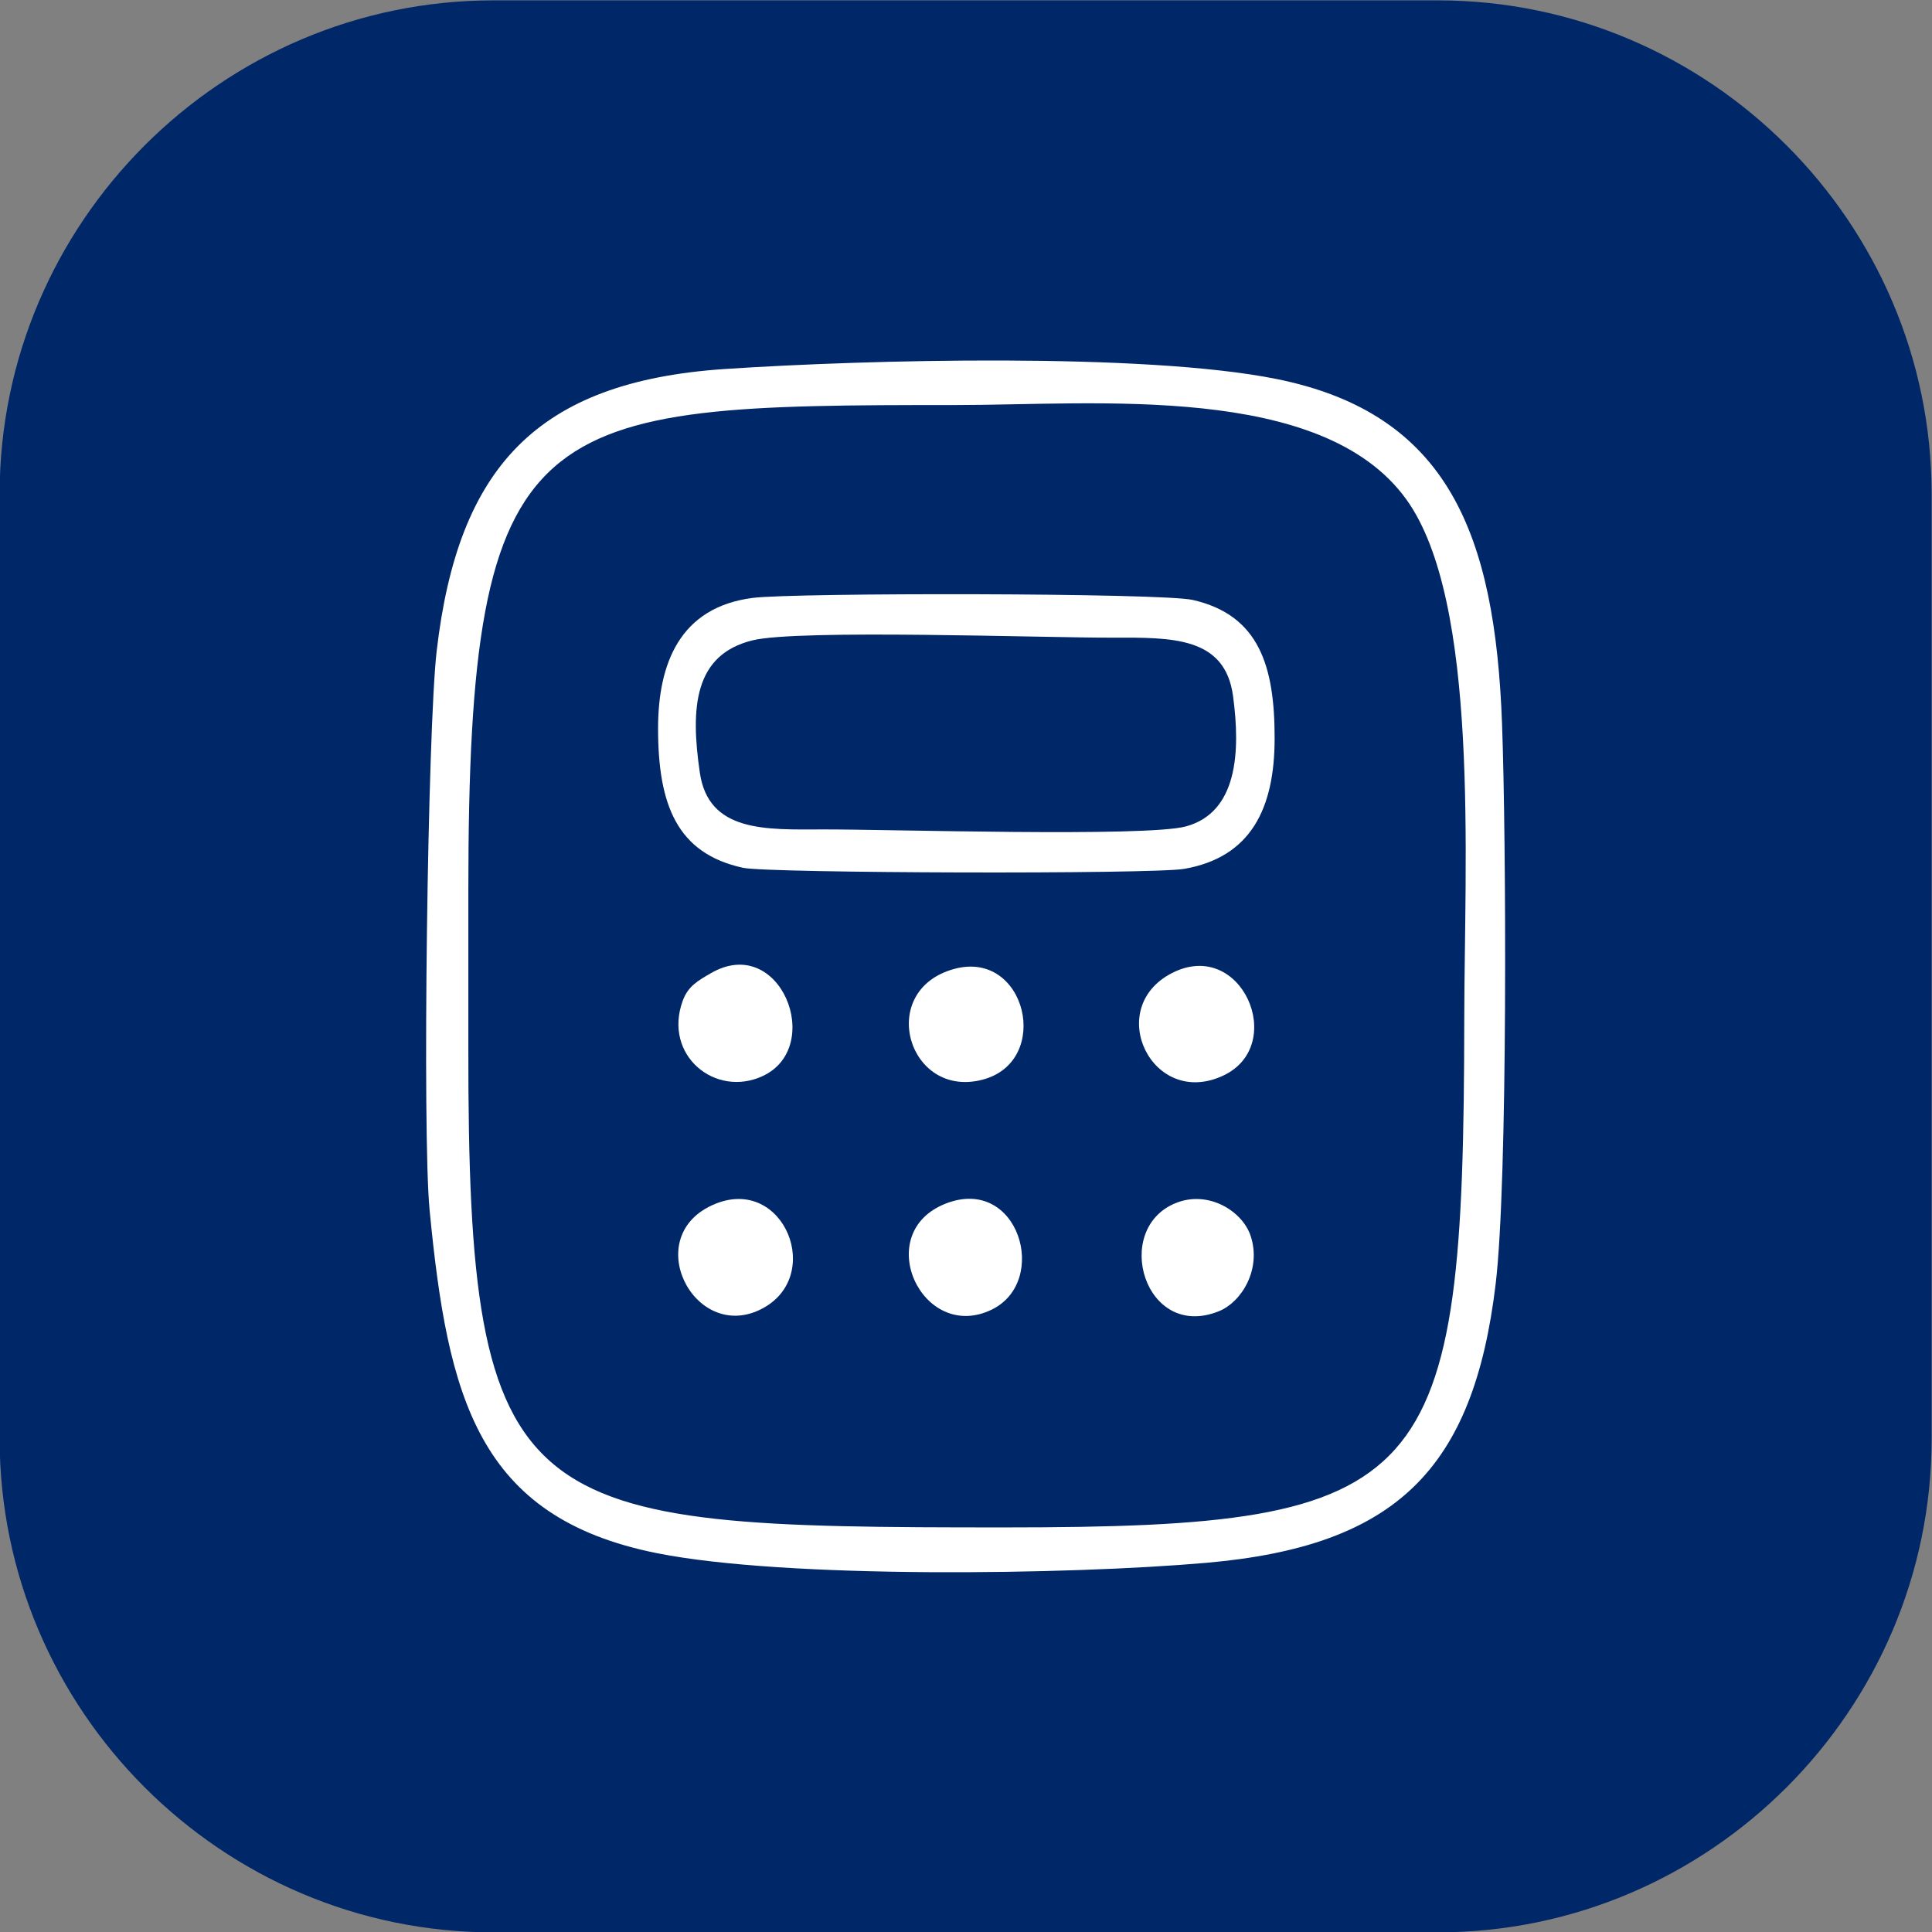 <?xml version="1.0" encoding="UTF-8"?> <svg xmlns="http://www.w3.org/2000/svg" xmlns:xlink="http://www.w3.org/1999/xlink" xmlns:xodm="http://www.corel.com/coreldraw/odm/2003" xml:space="preserve" width="210mm" height="210mm" version="1.1" style="shape-rendering:geometricPrecision; text-rendering:geometricPrecision; image-rendering:optimizeQuality; fill-rule:evenodd; clip-rule:evenodd" viewBox="0 0 21000 21000"><rect x="0" y="0" width="21000" height="21000" fill="#808080" stroke="none"/> <defs> <style type="text/css"> .fil0 {fill:#002768} .fil1 {fill:white} </style> </defs> <g id="Слой_x0020_1">  <path class="fil0" d="M5362.71 3.96l10266.66 0c2951.68,0 5366.67,2414.99 5366.67,5366.67l0 10266.66c0,2951.68 -2414.99,5366.67 -5366.67,5366.67l-10266.66 0c-2951.68,0 -5366.67,-2414.99 -5366.67,-5366.67l0 -10266.66c0,-2951.68 2414.99,-5366.67 5366.67,-5366.67z"></path> <g id="_2841729288336"> <path class="fil1" d="M5090.67 9681.72c0,-5231.57 711.34,-5279.62 5299.23,-5279.17 1529.28,0.15 3977.88,-244.26 4894.71,1023.5 800.96,1107.54 633.13,3940.2 631.3,5643.73 -5.48,5113.05 -335.58,5532.1 -4992.14,5532.54 -5289.28,0.52 -5838.72,-83.24 -5833.1,-5212.23l0 -1708.37zm-421.18 3470.14c196.95,2038.33 521.96,3340.76 2470.02,3730.23 1404.3,280.76 4487.78,235.19 5972.61,105.09 2055.74,-180.12 2904.64,-1008.82 3145.77,-3036.93 132.04,-1110.56 114.42,-4849.31 68.59,-6085.19 -76.12,-2052.28 -579.81,-3370.25 -2454.38,-3746.2 -1432.85,-287.35 -4450.59,-210.57 -5992.66,-107.99 -2051.78,136.48 -2901.09,1076.42 -3132.6,3062 -99.38,852.44 -157.65,5248.05 -77.35,6078.99z"></path> <path class="fil1" d="M8177.43 6960.73c498.98,-123.82 3178.66,-27.09 3920.88,-29.59 643.29,-2.16 1217.11,-10.38 1304.28,633.83 83.11,614.25 45.58,1264.23 -510.48,1417.35 -432.48,119.09 -3258.09,30.81 -3943.65,33.22 -626.87,2.21 -1246.23,32.13 -1341.4,-615.98 -104.79,-713.71 -60.02,-1282.41 570.37,-1438.83zm4.1 -461.79c-792.36,101.75 -1028.88,713.79 -1028.59,1421.01 0.33,828.59 205.64,1357.74 925.25,1512.98 274.41,59.2 4453.37,71.01 4794.42,11.22 720.78,-126.35 981.24,-650.93 982.1,-1416.75 0.88,-783.26 -166.18,-1341.29 -889.93,-1506.31 -340.27,-77.59 -4332.73,-79.99 -4783.25,-22.15z"></path> <path class="fil1" d="M7724.4 10579.69c-136.11,79.57 -244.98,137.38 -303.75,298.94 -215.61,592.62 356.07,1058.65 871.75,816.45 676.89,-317.92 186.88,-1556.66 -568,-1115.39z"></path> <path class="fil1" d="M12739.42 10576.34c-747.52,382.6 -212.96,1484.47 563.2,1111.63 694.27,-333.49 190.71,-1497.5 -563.2,-1111.63z"></path> <path class="fil1" d="M10367.17 10533.06c-846.1,236.2 -496.22,1416.08 313.88,1202.29 759.99,-200.56 473.23,-1422.02 -313.88,-1202.29z"></path> <path class="fil1" d="M7774.45 13085.53c-827.91,338.23 -236.73,1506.2 491.1,1148.34 703.96,-346.09 260.28,-1455.32 -491.1,-1148.34z"></path> <path class="fil1" d="M10280.26 13082.16c-815.34,318.2 -257.64,1518.08 497.52,1153.71 635.87,-306.81 292.92,-1462.22 -497.52,-1153.71z"></path> <path class="fil1" d="M12782.82 13075.53c-702.2,279.99 -341.63,1503.34 465.68,1176.96 250.46,-101.24 465.28,-460.16 344.81,-820.72 -89.02,-266.46 -456.23,-497.5 -810.49,-356.24z"></path> </g> </g> </svg> 